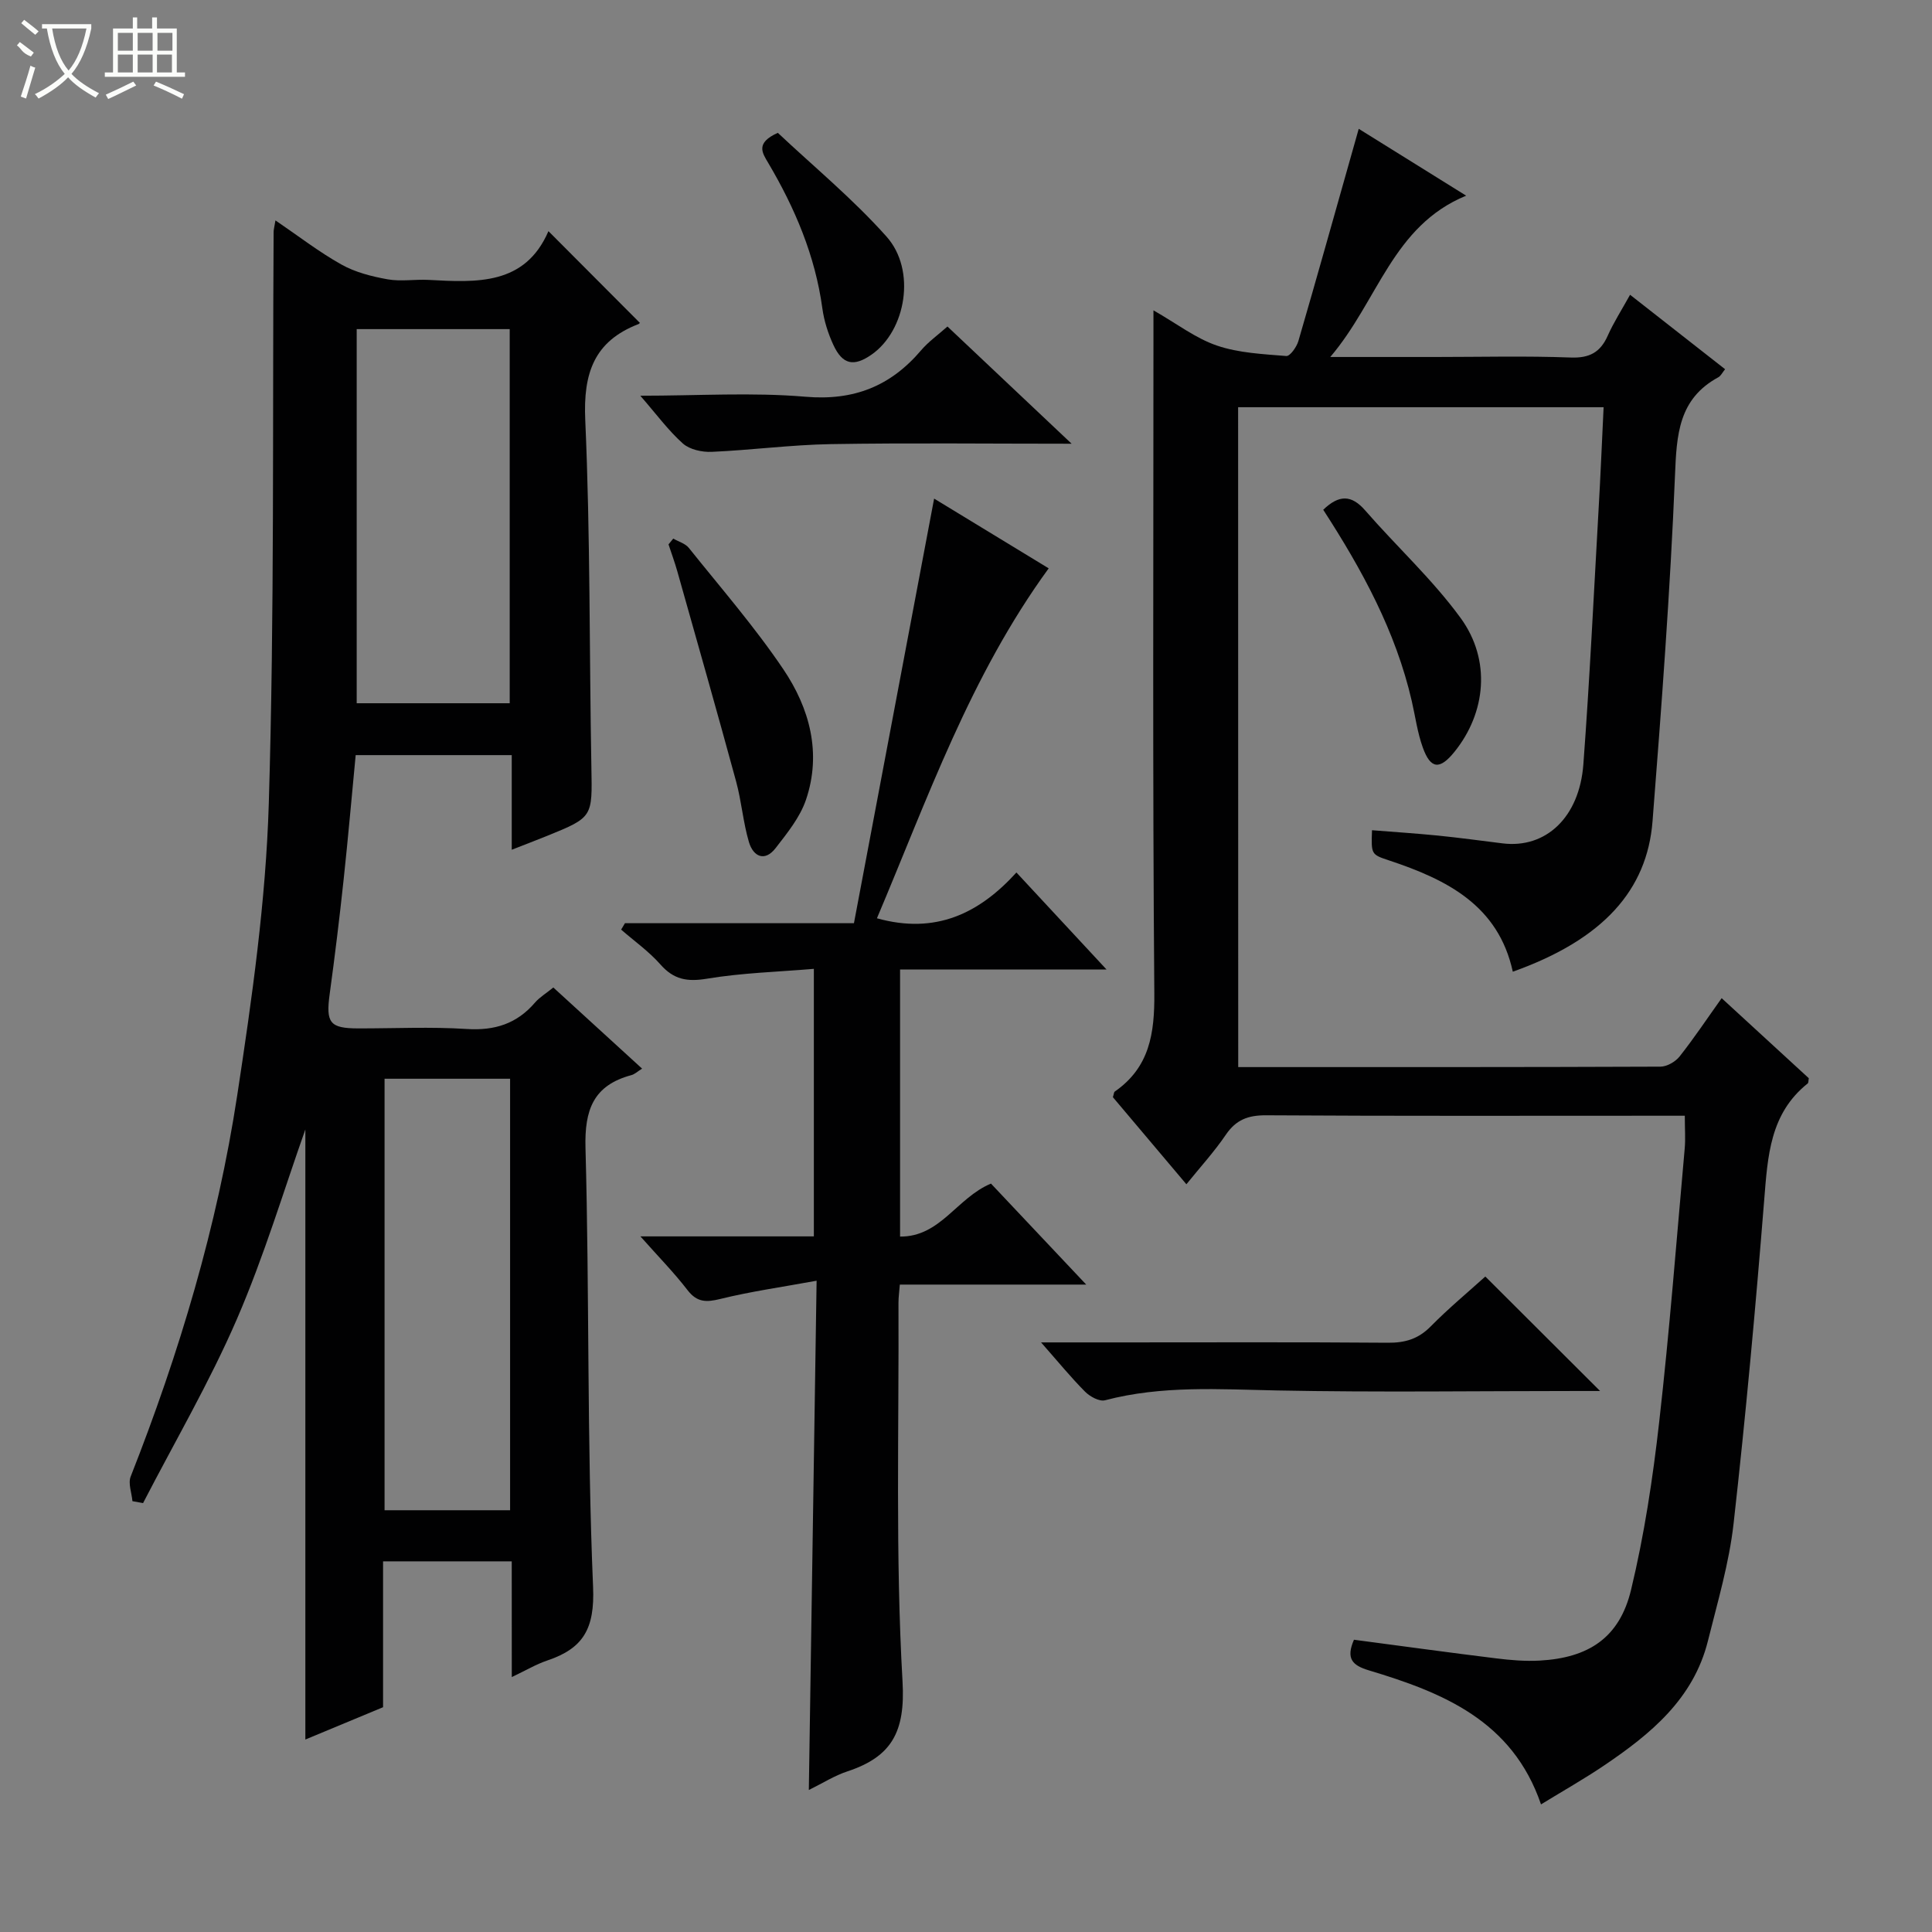 <svg enable-background="new 0 0 400 400" viewBox="0 0 400 400" xmlns="http://www.w3.org/2000/svg"><rect x="0" y="0" width="400" height="400" fill="#808080" stroke="none"/><g fill="#010102"><path d="m256.36 220.93c29.44 0 58.43.03 87.42-.09 1.35-.01 3.11-1.02 3.97-2.12 2.98-3.77 5.65-7.78 8.7-12.06 6.17 5.67 12.14 11.15 18.04 16.57-.09.49-.04.94-.23 1.09-7.83 6.25-8.27 15.07-9 24.11-1.79 22.36-3.83 44.72-6.34 67.01-.92 8.19-3.31 16.23-5.31 24.28-2.99 12.02-11.87 19.3-21.51 25.81-4.1 2.77-8.42 5.21-13.05 8.05-5.94-17.38-20.4-23.17-35.64-27.75-3.47-1.04-4.77-2.45-3.09-6.34 9.79 1.29 19.62 2.65 29.47 3.86 2.96.37 5.98.62 8.95.46 10.21-.56 16.57-4.76 18.95-14.64 2.75-11.41 4.51-23.11 5.83-34.79 2.14-18.82 3.59-37.72 5.28-56.59.18-1.98.02-3.99.02-6.79-1.73 0-3.47 0-5.21 0-27.16 0-54.33.08-81.49-.09-3.72-.02-6.21.92-8.32 4.02-2.41 3.55-5.34 6.75-8.17 10.26-5.26-6.23-10.29-12.19-15.22-18.03.2-.6.2-1.03.4-1.17 7.2-5.01 8.25-12.01 8.18-20.37-.37-44.83-.18-89.66-.18-134.48 0-1.96 0-3.92 0-6.89 4.86 2.78 8.73 5.79 13.12 7.29 4.53 1.55 9.55 1.77 14.39 2.17.76.06 2.13-1.86 2.49-3.08 3.85-13.21 7.55-26.47 11.3-39.71.35-1.25.71-2.51 1.2-4.25 7.42 4.62 14.57 9.07 22.24 13.84-15.26 6.28-18.19 21.73-28.13 33.4h21.76c9.33 0 18.67-.24 27.99.11 3.91.15 6.16-1.06 7.7-4.53 1.21-2.72 2.84-5.25 4.62-8.46 6.64 5.2 13.09 10.26 19.67 15.41-.56.69-.87 1.38-1.4 1.67-8.25 4.48-8.63 11.89-8.97 20.29-.99 23.9-2.78 47.78-4.65 71.63-1.12 14.25-10.2 24.48-28.93 31.15-3-13.77-13.71-19.08-25.62-23.04-3.71-1.23-3.71-1.25-3.53-6.25 4.57.36 9.14.66 13.68 1.11 4.46.45 8.9 1.06 13.35 1.61 8.93 1.11 15.91-5.35 16.73-16.38 1.31-17.57 2.15-35.17 3.15-52.76.4-6.93.69-13.88 1.04-21.16-25.49 0-50.4 0-75.67 0 .02 45.31.02 90.69.02 136.62z"/><path d="m105.95 323.26c-9.09 0-17.66 0-26.64 0v30.2c-5.46 2.27-10.61 4.41-16.09 6.69 0-42.84 0-85.22 0-126.31-4.38 12.34-8.5 26.15-14.18 39.28-5.65 13.05-12.88 25.41-19.42 38.08-.73-.13-1.47-.27-2.2-.4-.15-1.72-.93-3.68-.36-5.11 10.07-25.56 17.92-51.8 22.06-78.95 3.05-20 5.92-40.18 6.53-60.36 1.19-39.43.75-78.9 1-118.36 0-.49.15-.98.38-2.39 4.75 3.23 9.01 6.54 13.66 9.14 2.87 1.61 6.28 2.47 9.56 3.06 2.74.49 5.65-.03 8.48.12 9.99.54 19.97 1.14 24.82-10.09 6.67 6.69 12.75 12.79 18.89 18.95.13-.17 0 .19-.23.28-9.23 3.55-11.47 10.19-11.04 19.85 1.06 23.94.83 47.93 1.27 71.89.19 10.36.35 10.36-9.17 14.23-2.28.93-4.58 1.79-7.32 2.87 0-6.72 0-12.98 0-19.59-10.9 0-21.45 0-32.31 0-.83 8.62-1.57 17.18-2.49 25.73-.85 7.92-1.81 15.82-2.89 23.71-.82 5.99.01 7.13 5.9 7.14 7.5.01 15.02-.36 22.48.12 5.78.37 10.36-1.08 14.12-5.46.95-1.11 2.28-1.89 3.8-3.13 6.07 5.55 12.03 11 18.38 16.8-.97.6-1.54 1.16-2.21 1.34-7.87 2.11-9.73 7.16-9.51 15.1.83 30.28.29 60.61 1.57 90.87.37 8.66-2.04 12.73-9.49 15.23-2.31.78-4.45 2.06-7.34 3.43-.01-8.3-.01-16.01-.01-23.96zm-32.1-255.12v77.46h31.68c0-26.02 0-51.71 0-77.46-10.71 0-21.01 0-31.68 0zm31.76 244.54c0-30.18 0-59.75 0-89.34-8.89 0-17.45 0-25.99 0v89.34z"/><path d="m167.46 370.6c.54-35.03 1.06-69.43 1.61-105.44-7.2 1.32-13.64 2.22-19.92 3.77-2.92.72-4.83.74-6.81-1.83-2.79-3.63-6.03-6.92-9.75-11.12h35.91c0-18.42 0-36.33 0-55.39-7.47.63-14.89.83-22.14 2.04-4.09.68-6.87.18-9.62-2.94-2.38-2.7-5.4-4.84-8.14-7.22.26-.44.52-.88.79-1.33h47.41c5.55-29.38 11.04-58.48 16.6-87.91 7.37 4.49 15.51 9.44 23.72 14.44-16.25 22.29-25.08 47.7-35.56 72.45 12.13 3.39 21.17-.99 28.88-9.48 6.23 6.71 12.1 13.02 18.66 20.09-14.73 0-28.57 0-42.75 0v55.29c8.35.07 11.73-8.01 18.82-10.97 6.12 6.49 12.55 13.31 19.72 20.91-13.5 0-25.89 0-38.59 0-.12 1.52-.28 2.63-.28 3.74.12 26.16-.65 52.36.84 78.44.6 10.47-2.27 15.58-11.43 18.61-2.65.87-5.07 2.42-7.97 3.85z"/><path d="m215.54 277.93h16.39c18.47 0 36.94-.08 55.41.07 3.57.03 6.3-.78 8.85-3.36 3.72-3.77 7.81-7.17 11.33-10.35 7.99 7.97 15.78 15.74 23.76 23.7-1.32 0-2.9 0-4.48 0-20.8 0-41.61.3-62.4-.11-11.96-.24-23.85-1.07-35.61 2.03-1.17.31-3.13-.76-4.13-1.77-2.92-2.93-5.55-6.16-9.12-10.21z"/><path d="m221.87 91.87c-17.38 0-33.62-.19-49.85.08-8.23.14-16.44 1.24-24.67 1.6-1.99.09-4.55-.47-5.96-1.72-3.02-2.69-5.46-6.04-8.82-9.9 12.06 0 23.19-.73 34.18.21 10.04.86 17.64-2.19 23.97-9.63 1.48-1.74 3.4-3.1 5.44-4.91 8.46 7.98 16.7 15.76 25.71 24.27z"/><path d="m139.39 111.51c1.09.63 2.49 1.01 3.22 1.92 6.64 8.3 13.65 16.36 19.58 25.15 5.43 8.05 7.96 17.34 4.68 27-1.23 3.63-3.87 6.89-6.28 10-2.26 2.93-4.63 1.75-5.52-1.2-1.22-4.1-1.54-8.47-2.67-12.6-3.95-14.52-8.08-28.99-12.16-43.46-.53-1.89-1.22-3.74-1.83-5.61.33-.41.66-.8.98-1.2z"/><path d="m273.96 105.54c3.3-3.17 5.86-3.1 8.68.13 6.52 7.49 13.94 14.29 19.76 22.27 6.38 8.75 5.23 19.67-1.27 27.72-3.04 3.76-4.94 3.61-6.56-.91-1.11-3.08-1.54-6.4-2.28-9.61-3.32-14.43-10.29-27.18-18.33-39.6z"/><path d="m161.04 27.5c7.27 6.85 15.49 13.62 22.5 21.48 6.21 6.95 4.04 19.45-3.08 24.43-3.68 2.57-6.02 2.11-7.92-2-1.1-2.38-1.93-4.99-2.28-7.57-1.49-10.91-5.68-20.76-11.22-30.13-1.24-2.09-2.66-4.11 2-6.21z"/></g><path d="m6.4 11.7c-2-.8-1.9-1.6-2.9-2.3l.6-.7c.9.7 1.9 1.4 2.9 2.2zm-2.1 8.3c.7-2.1 1.4-4.2 2-6.4.2.1.6.3 1 .4-.7 2.3-1.3 4.4-1.9 6.4zm3-12.8c-1.1-.9-2.1-1.7-2.9-2.4l.6-.7c1 .8 2 1.5 3 2.4zm1.4-1.3v-.9h10.2v.9c-.9 4.2-2.3 7.3-4.1 9.4 1.3 1.4 3.2 2.7 5.7 4-.2.2-.4.5-.7.9-2.5-1.4-4.4-2.7-5.7-4.2-1.4 1.5-3.5 3-6.1 4.4 0 0 0 0-.1-.1-.3-.4-.5-.7-.7-.8 2.7-1.3 4.7-2.8 6.2-4.2-1.8-2.2-3-5.3-3.7-9.4zm9.2 0h-7.1c.6 3.8 1.7 6.7 3.4 8.7 1.7-2 2.9-4.8 3.7-8.7z" fill="#fbfcfa"/><path d="m31.6 3.6h.9v2.3h4.1v9.1h1.7v.9h-16.6v-.9h1.7v-9.1h4.1v-2.3h.9v2.3h3.1v-2.3zm-4 13.3.6.8c-1.9.9-3.8 1.9-5.8 2.8-.2-.3-.3-.6-.5-.9 2-.9 3.9-1.8 5.7-2.7zm-3.2-10.1v3.7h3.1v-3.7zm0 4.5v3.7h3.1v-3.7zm4.1-4.5v3.7h3.1v-3.7zm0 4.5v3.7h3.1v-3.7zm9.1 9.1c-2.1-1.1-4.1-2-5.8-2.7l.5-.8c2.2.9 4.1 1.8 5.8 2.6l-.4.9zm-1.9-13.6h-3.1v3.7h3.1zm-3.2 4.5v3.7h3.1v-3.7z" fill="#fbfcfa"/></svg>